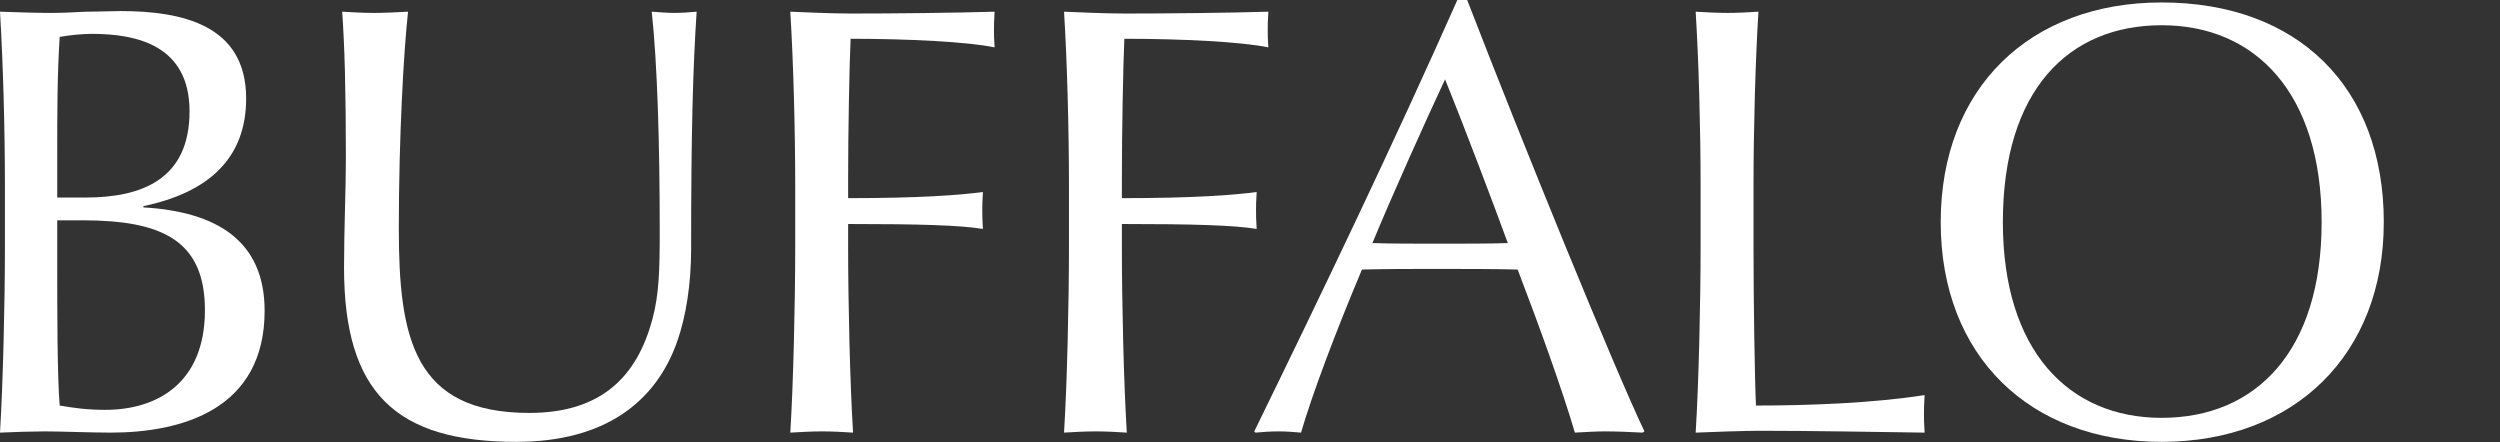 <?xml version="1.0" encoding="UTF-8" standalone="no"?>
<!DOCTYPE svg PUBLIC "-//W3C//DTD SVG 1.1//EN" "http://www.w3.org/Graphics/SVG/1.1/DTD/svg11.dtd">
<svg width="100%" height="100%" viewBox="0 0 130 23" version="1.1" xmlns="http://www.w3.org/2000/svg" xmlns:xlink="http://www.w3.org/1999/xlink" xml:space="preserve" xmlns:serif="http://www.serif.com/" style="fill-rule:evenodd;clip-rule:evenodd;stroke-linejoin:round;stroke-miterlimit:2;">
    <rect x="0" y="0" width="130" height="23" fill="#333333" stroke="none"/>
    <path d="M123.957,11.552C123.957,18.432 119.317,22.976 112.405,22.976C105.557,22.976 100.917,18.528 100.917,11.552C100.917,4.576 105.557,0.128 112.405,0.128C119.477,0.128 123.957,4.512 123.957,11.552ZM120.725,11.552C120.725,4.864 117.301,1.312 112.405,1.312C107.573,1.312 104.149,4.672 104.149,11.552C104.149,18.24 107.573,21.728 112.405,21.728C117.301,21.728 120.725,18.272 120.725,11.552Z" style="fill:white;fill-rule:nonzero;"/>
    <path d="M100.079,22.496C97.679,22.464 94.223,22.4 91.503,22.4C90.735,22.4 88.911,22.464 88.175,22.496C88.335,19.936 88.431,15.712 88.431,12.832L88.431,9.632C88.431,6.752 88.335,3.168 88.175,0.608C88.655,0.64 89.327,0.672 89.839,0.672C90.319,0.672 90.991,0.64 91.439,0.608C91.279,3.168 91.183,6.752 91.183,9.632L91.183,12.832C91.183,15.712 91.247,19.808 91.311,21.088C94.127,21.088 97.423,20.96 100.079,20.544C100.047,21.056 100.047,21.344 100.047,21.536C100.047,21.728 100.047,22.016 100.079,22.496Z" style="fill:white;fill-rule:nonzero;"/>
    <path d="M85.51,22.432L85.414,22.496C84.87,22.464 84.006,22.432 83.494,22.432C83.014,22.432 82.438,22.464 81.894,22.496C81.254,20.32 80.07,17.024 78.918,14.016C77.798,13.984 76.07,13.984 74.662,13.984C73.35,13.984 72.134,13.984 70.822,14.016C69.446,17.28 68.23,20.512 67.654,22.496C67.302,22.464 66.854,22.432 66.502,22.432C66.086,22.432 65.574,22.464 65.286,22.496L65.222,22.432C68.774,15.168 72.486,7.424 75.782,0L76.294,0C79.174,7.456 83.91,19.072 85.51,22.432ZM78.406,12.64C77.766,10.88 76.134,6.56 75.142,4.128C74.182,6.176 72.326,10.304 71.366,12.64C72.294,12.672 73.702,12.672 74.79,12.672C75.974,12.672 77.51,12.672 78.406,12.64Z" style="fill:white;fill-rule:nonzero;"/>
    <path d="M65.954,2.464C64.578,2.176 61.506,2.016 58.466,2.016C58.402,3.456 58.338,6.784 58.338,9.312L58.338,10.304C62.082,10.304 64.162,10.144 65.346,9.984C65.314,10.464 65.314,10.752 65.314,10.944C65.314,11.136 65.314,11.424 65.346,11.904C64.162,11.712 62.082,11.648 58.338,11.648L58.338,12.864C58.338,15.712 58.434,19.936 58.594,22.496C58.146,22.464 57.474,22.432 56.994,22.432C56.482,22.432 55.81,22.464 55.33,22.496C55.49,19.936 55.586,15.712 55.586,12.832L55.586,9.632C55.586,6.752 55.49,3.168 55.33,0.608C56.066,0.64 57.506,0.704 58.498,0.704C60.61,0.704 63.842,0.672 65.954,0.608C65.922,1.088 65.922,1.344 65.922,1.568C65.922,1.76 65.922,2.048 65.954,2.464Z" style="fill:white;fill-rule:nonzero;"/>
    <path d="M51.719,2.464C50.343,2.176 47.271,2.016 44.231,2.016C44.167,3.456 44.103,6.784 44.103,9.312L44.103,10.304C47.847,10.304 49.927,10.144 51.111,9.984C51.079,10.464 51.079,10.752 51.079,10.944C51.079,11.136 51.079,11.424 51.111,11.904C49.927,11.712 47.847,11.648 44.103,11.648L44.103,12.864C44.103,15.712 44.199,19.936 44.359,22.496C43.911,22.464 43.239,22.432 42.759,22.432C42.247,22.432 41.575,22.464 41.095,22.496C41.255,19.936 41.351,15.712 41.351,12.832L41.351,9.632C41.351,6.752 41.255,3.168 41.095,0.608C41.831,0.64 43.271,0.704 44.263,0.704C46.375,0.704 49.607,0.672 51.719,0.608C51.687,1.088 51.687,1.344 51.687,1.568C51.687,1.76 51.687,2.048 51.719,2.464Z" style="fill:white;fill-rule:nonzero;"/>
    <path d="M36.226,0.608C36.034,3.52 35.938,6.752 35.938,12.992C35.938,14.72 35.682,16.448 35.202,17.792C34.082,20.928 31.426,22.976 26.85,22.976C20.61,22.976 17.89,20.448 17.89,13.92C17.89,11.936 17.986,9.824 17.986,8.224C17.986,4.704 17.922,2.464 17.794,0.608C18.274,0.64 18.946,0.672 19.458,0.672C19.97,0.672 20.642,0.64 21.218,0.608C20.994,2.656 20.738,7.136 20.738,11.872C20.738,17.568 21.506,21.472 27.522,21.472C31.266,21.472 33.122,19.584 33.922,16.608C34.274,15.328 34.306,13.984 34.306,12.064C34.306,7.36 34.178,3.264 33.89,0.608C34.338,0.64 34.722,0.672 35.074,0.672C35.394,0.672 35.906,0.64 36.226,0.608Z" style="fill:white;fill-rule:nonzero;"/>
    <path d="M13.76,16.16C13.76,21.28 9.472,22.496 5.76,22.496C4.736,22.496 3.2,22.432 2.304,22.432C1.728,22.432 0.672,22.464 0,22.496C0.16,19.84 0.256,15.712 0.256,12.832L0.256,9.632C0.256,6.752 0.16,3.264 0,0.608C0.832,0.64 1.952,0.672 2.688,0.672C3.232,0.672 3.84,0.64 4.48,0.608C5.12,0.608 5.76,0.576 6.272,0.576C9.44,0.576 12.8,1.28 12.8,5.12C12.8,8.256 10.816,10.016 7.456,10.72L7.456,10.784C11.264,11.008 13.76,12.512 13.76,16.16ZM9.856,5.792C9.856,2.368 7.136,1.76 4.768,1.76C4.32,1.76 3.616,1.824 3.104,1.92C2.976,3.872 2.976,5.952 2.976,7.936L2.976,10.272L4.448,10.272C7.392,10.272 9.856,9.312 9.856,5.792ZM10.656,16.128C10.656,12.512 8.448,11.456 4.288,11.456L2.976,11.456L2.976,13.952C2.976,16 2.976,19.584 3.104,21.088C3.84,21.216 4.544,21.312 5.472,21.312C8.16,21.312 10.656,19.936 10.656,16.128Z" style="fill:white;fill-rule:nonzero;"/>
</svg>

